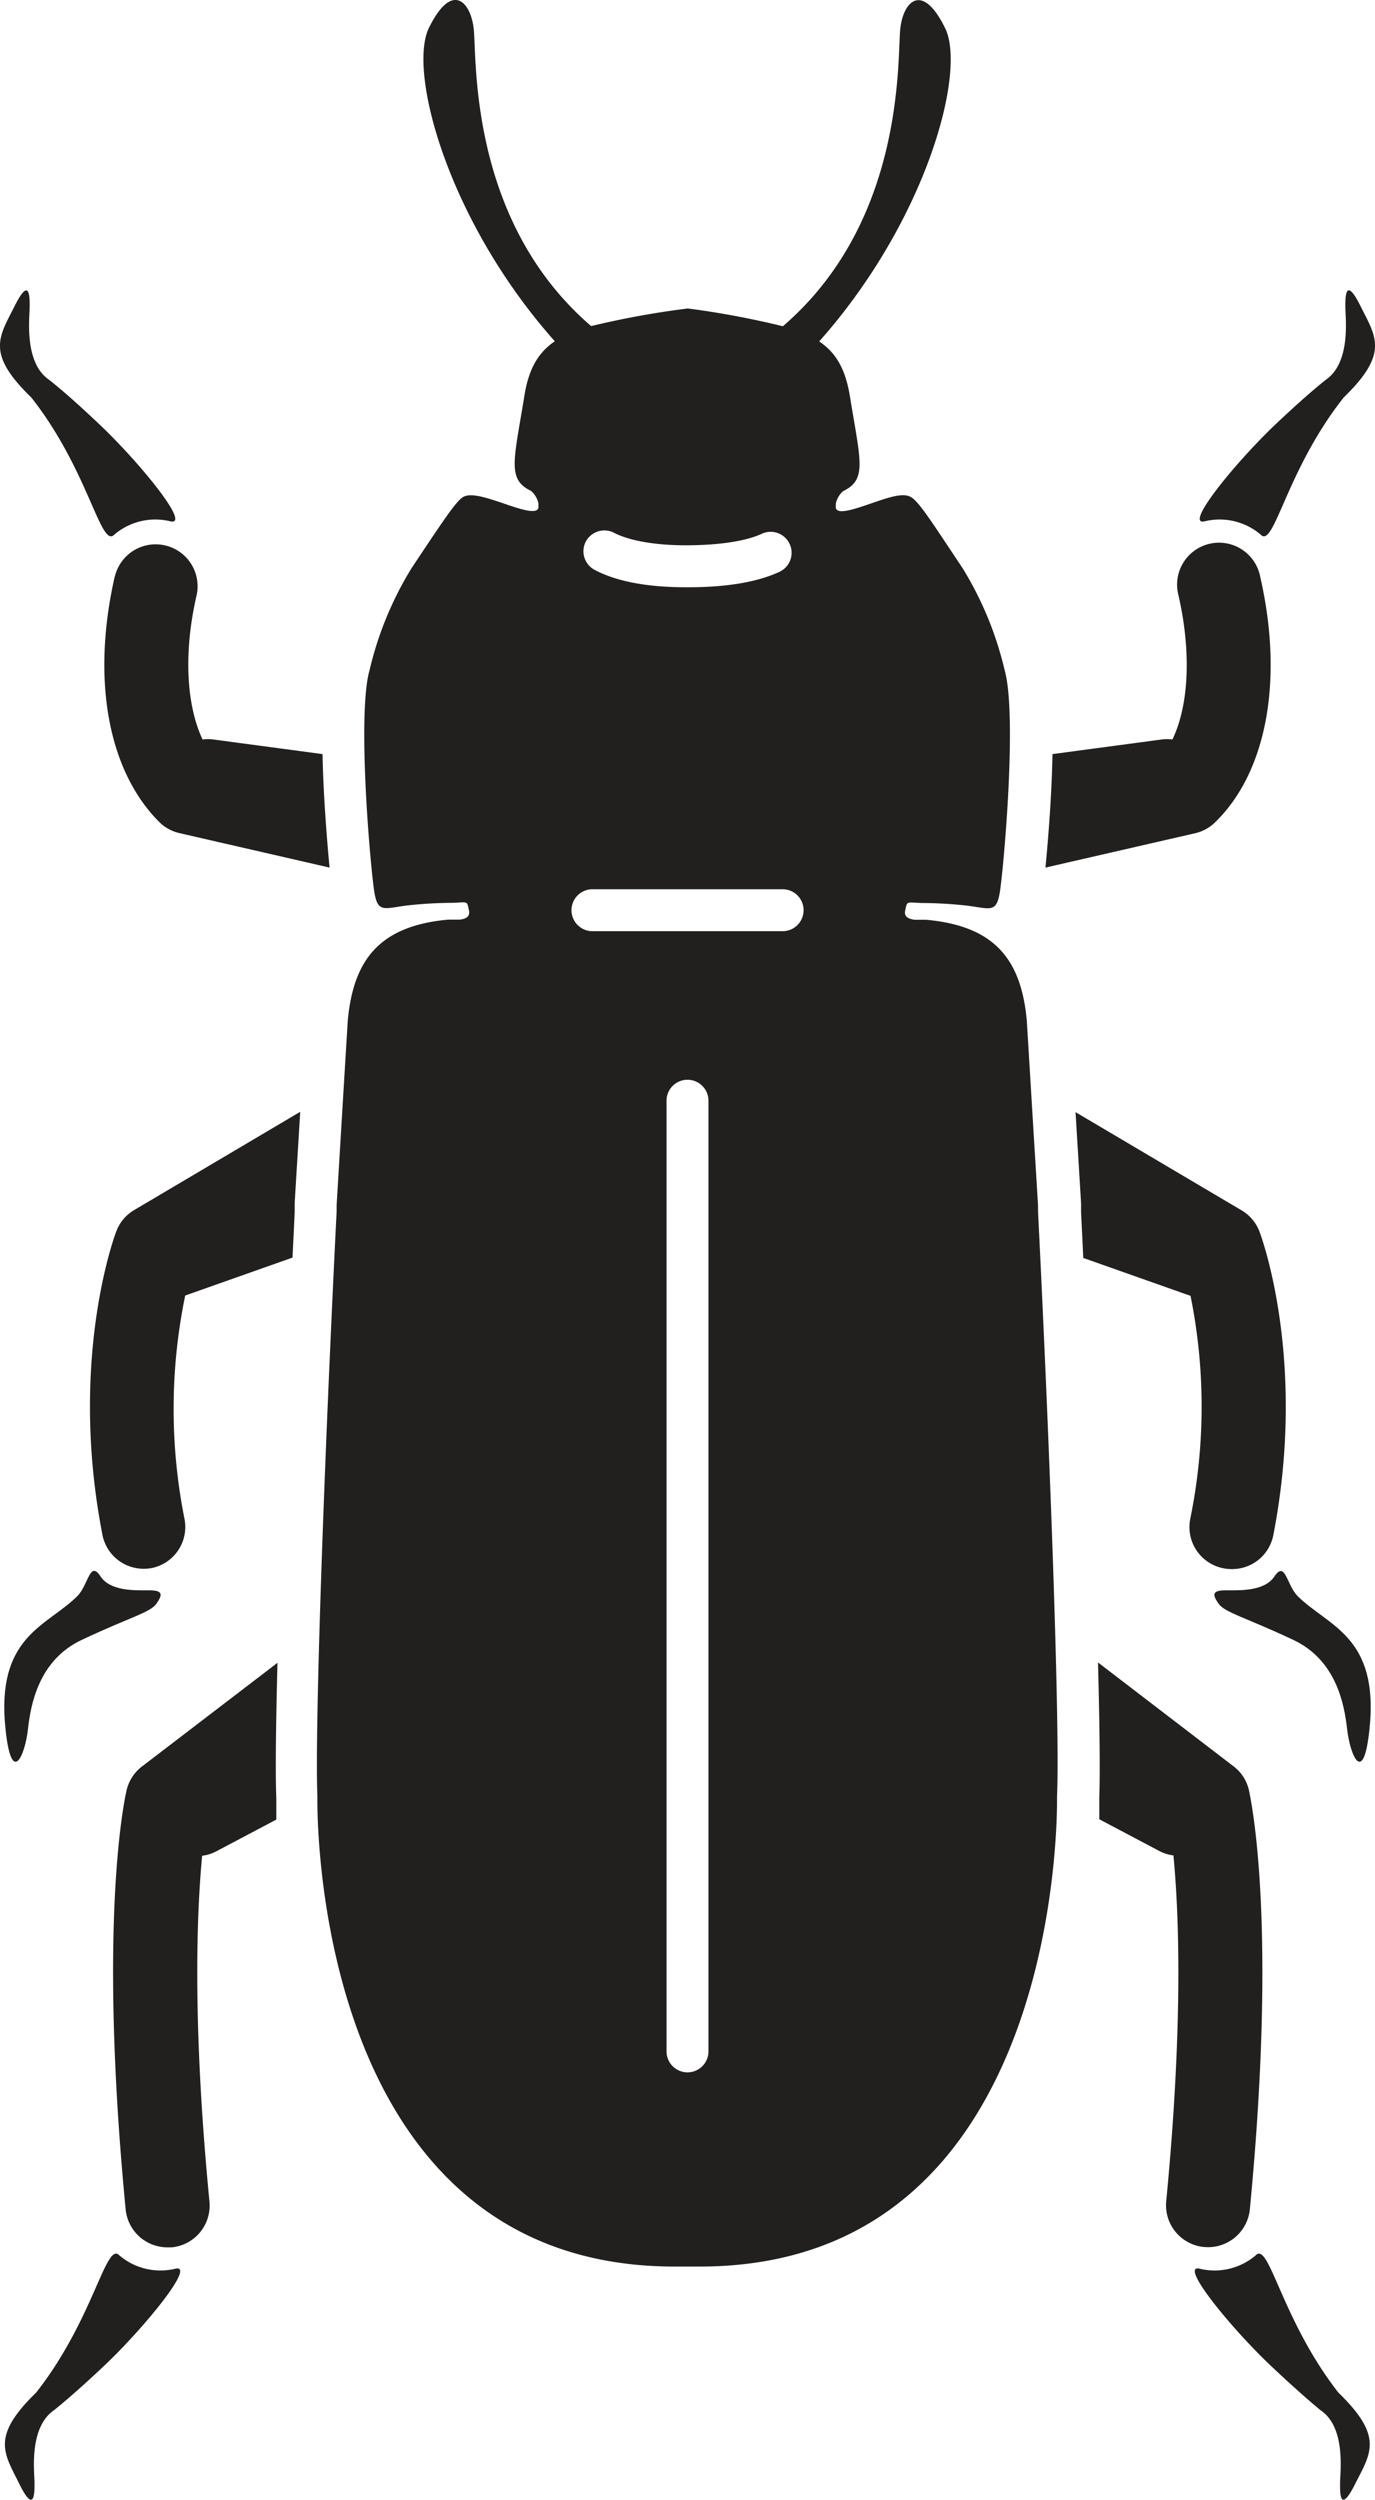 <?xml version="1.0" encoding="UTF-8"?> <svg xmlns="http://www.w3.org/2000/svg" viewBox="0 0 163.92 297.99"><defs><style>.cls-1{fill:#221f1f;}</style></defs><g id="Layer_2" data-name="Layer 2"><g id="Layer_1-2" data-name="Layer 1"><path class="cls-1" d="M20.8,270.46a7.57,7.57,0,0,1-6.56-1.6c-1.62-1.78-3.05,7.59-9.93,16.34-5.43,5.28-3.83,7.2-2,10.9s1.82,1,1.8-.29-.64-6.46,2.32-8.5h0c1.51-1.21,3.49-2.95,6.06-5.37C17.16,277.51,23.61,269.66,20.8,270.46Z"></path><path class="cls-1" d="M3.33,206.15c.33-3,1.29-8.25,6.41-10.67,5.77-2.72,8.17-3.25,8.92-4.33s.76-1.58-.87-1.58-4.61.14-5.8-1.65c-1.3-2-1.43,1-2.77,2.34C5.61,193.87-.53,195,.66,206.15,1.39,213.07,3,209.15,3.33,206.15Z"></path><path class="cls-1" d="M13.65,63.71a7.54,7.54,0,0,1,6.56-1.59c2.81.79-3.63-7.06-8.3-11.48-2.56-2.43-4.54-4.17-6.06-5.37h0c-2.95-2-2.34-7.23-2.32-8.49s.07-4-1.79-.29-3.45,5.62,2,10.9C10.61,56.13,12,65.5,13.65,63.71Z"></path><path class="cls-1" d="M35.79,132.53,16,144.24a4.94,4.94,0,0,0-2.13,2.53c-.24.61-5.71,15.4-1.65,36.23a5,5,0,0,0,4.9,4,5.39,5.39,0,0,0,1-.09A5,5,0,0,0,22,181.08a66.88,66.88,0,0,1,.08-26.65l12.79-4.52c.09-1.82.18-3.62.26-5.4q0-.4,0-.81v-.3Z"></path><path class="cls-1" d="M13.68,68.72C10.88,81,12.88,91.9,19,98a5,5,0,0,0,2.39,1.31l17.9,4.11c-.33-3.47-.74-8.62-.84-13.53l-13-1.74a4.72,4.72,0,0,0-1.3,0C22.2,84,21.88,77.73,23.43,71a5,5,0,1,0-9.75-2.23Z"></path><path class="cls-1" d="M16.91,210.58a5,5,0,0,0-1.81,2.79c-.14.59-3.49,15-.12,50a5,5,0,0,0,5,4.52l.49,0a5,5,0,0,0,4.5-5.46c-2.06-21.26-1.51-34.49-.87-41.22a4.85,4.85,0,0,0,1.73-.55l7.11-3.76c0-1.3,0-2.21,0-2.6-.12-2.94-.05-8.7.14-16.09Z"></path><path class="cls-1" d="M149.68,268.86a7.56,7.56,0,0,1-6.56,1.6c-2.81-.8,3.64,7.05,8.31,11.48,2.56,2.42,4.54,4.16,6,5.37h0c3,2,2.35,7.23,2.33,8.5s-.08,4,1.79.29,3.44-5.62-2-10.9C152.73,276.45,151.3,267.08,149.68,268.86Z"></path><path class="cls-1" d="M154.7,190.26c-1.33-1.33-1.47-4.3-2.77-2.34-1.19,1.79-4.17,1.65-5.8,1.65s-1.62.5-.87,1.58,3.15,1.61,8.92,4.33c5.13,2.42,6.08,7.67,6.42,10.67s1.93,6.92,2.66,0C164.45,195,158.31,193.87,154.7,190.26Z"></path><path class="cls-1" d="M143.71,62.12a7.54,7.54,0,0,1,6.56,1.59c1.62,1.79,3-7.58,9.92-16.33,5.44-5.28,3.84-7.21,2-10.9s-1.82-1-1.8.29.63,6.45-2.32,8.49h0c-1.51,1.2-3.49,2.94-6.06,5.37C147.35,55.06,140.9,62.91,143.71,62.12Z"></path><path class="cls-1" d="M141.89,181.08a5,5,0,0,0,4,5.87,5.2,5.2,0,0,0,1,.09,5,5,0,0,0,4.9-4c4.06-20.83-1.41-35.62-1.64-36.23a5,5,0,0,0-2.13-2.53l-19.8-11.71.66,10.87v.3c0,.27,0,.54,0,.81.09,1.78.18,3.58.26,5.4l12.79,4.52A66.69,66.69,0,0,1,141.89,181.08Z"></path><path class="cls-1" d="M144.88,98c6.16-6,8.16-17,5.36-29.23A5,5,0,1,0,140.5,71c1.54,6.78,1.23,13.08-.73,17.15a4.72,4.72,0,0,0-1.3,0l-13,1.74c-.09,4.91-.5,10.06-.84,13.53l17.91-4.11A5,5,0,0,0,144.88,98Z"></path><path class="cls-1" d="M144,267.87a5,5,0,0,0,5-4.52c3.37-34.93,0-49.39-.12-50a4.91,4.91,0,0,0-1.81-2.79L130.9,198.17c.19,7.39.26,13.15.15,16.09,0,.39,0,1.3,0,2.6l7.11,3.76a4.85,4.85,0,0,0,1.73.55c.65,6.73,1.19,20-.86,41.22a5,5,0,0,0,4.49,5.46Z"></path><path class="cls-1" d="M123.75,144.43c0-.24,0-.48,0-.73l-.6-9.84v0l-.74-12.22c-.66-7-3.58-11.25-12-12h-1.39c-.75-.12-1.26-.36-1.11-1.08.25-1.17.09-1,1.92-.92a50.24,50.24,0,0,1,5.58.33c2.59.34,3.33.84,3.75-1.41s2.17-21.33.59-26.75a40.91,40.91,0,0,0-5-12.09c-3.5-5.25-5-7.62-6-8.37s-2.81-.06-5.48.86c-1.38.45-3.76,1.3-3.63.14h0c0-.1,0-.2,0-.31a2.72,2.72,0,0,1,.88-1.5c2.87-1.38,2.06-3.57.81-11.25-.52-3.21-1.6-5.2-3.67-6.59,12.81-14.42,17.59-32.19,15-37.37-2.75-5.58-5-3.1-5.33.09-.39,3.37.69,22.83-14,35.47A103.56,103.56,0,0,0,82,36.77a104,104,0,0,0-11.53,2.1C55.78,26.23,56.87,6.77,56.47,3.4c-.37-3.19-2.58-5.67-5.33-.09-2.55,5.18,2.22,23,15,37.37C64.1,42.07,63,44.06,62.5,47.27c-1.25,7.68-2.06,9.87.81,11.25a2.72,2.72,0,0,1,.88,1.5c0,.11,0,.21,0,.31h0c.13,1.16-2.26.31-3.64-.14-2.67-.92-4.56-1.55-5.47-.86s-2.5,3.12-6,8.37a40.91,40.91,0,0,0-5,12.09c-1.59,5.42.16,24.5.58,26.75s1.17,1.75,3.75,1.41a50.24,50.24,0,0,1,5.58-.33c1.84-.08,1.67-.25,1.92.92.15.72-.36,1-1.11,1.08H53.46c-8.42.75-11.33,5-12,12l-.74,12.21v0l-.59,9.85c0,.25,0,.49,0,.73-1.47,29.51-2.63,61.86-2.29,69.77,0,0-1.25,56,42.58,56,.51,0,1,0,1.5,0l1.5,0c43.83,0,42.59-56,42.59-56C126.38,206.29,125.22,173.94,123.75,144.43Zm-53.9-79.9a2.51,2.51,0,0,1,3.39-1C75,64.43,78,65,81.75,65s7.09-.45,9.06-1.37a2.5,2.5,0,0,1,2.12,4.53C89.72,69.66,85.41,70,82.19,70H81.7c-4.71,0-8.35-.75-10.83-2.08A2.51,2.51,0,0,1,69.85,64.53Zm14.61,180a2.5,2.5,0,0,1-5,0V131.21a2.5,2.5,0,0,1,5,0ZM93.3,111H70.63a2.5,2.5,0,0,1,0-5H93.3a2.5,2.5,0,0,1,0,5Z"></path></g></g></svg> 